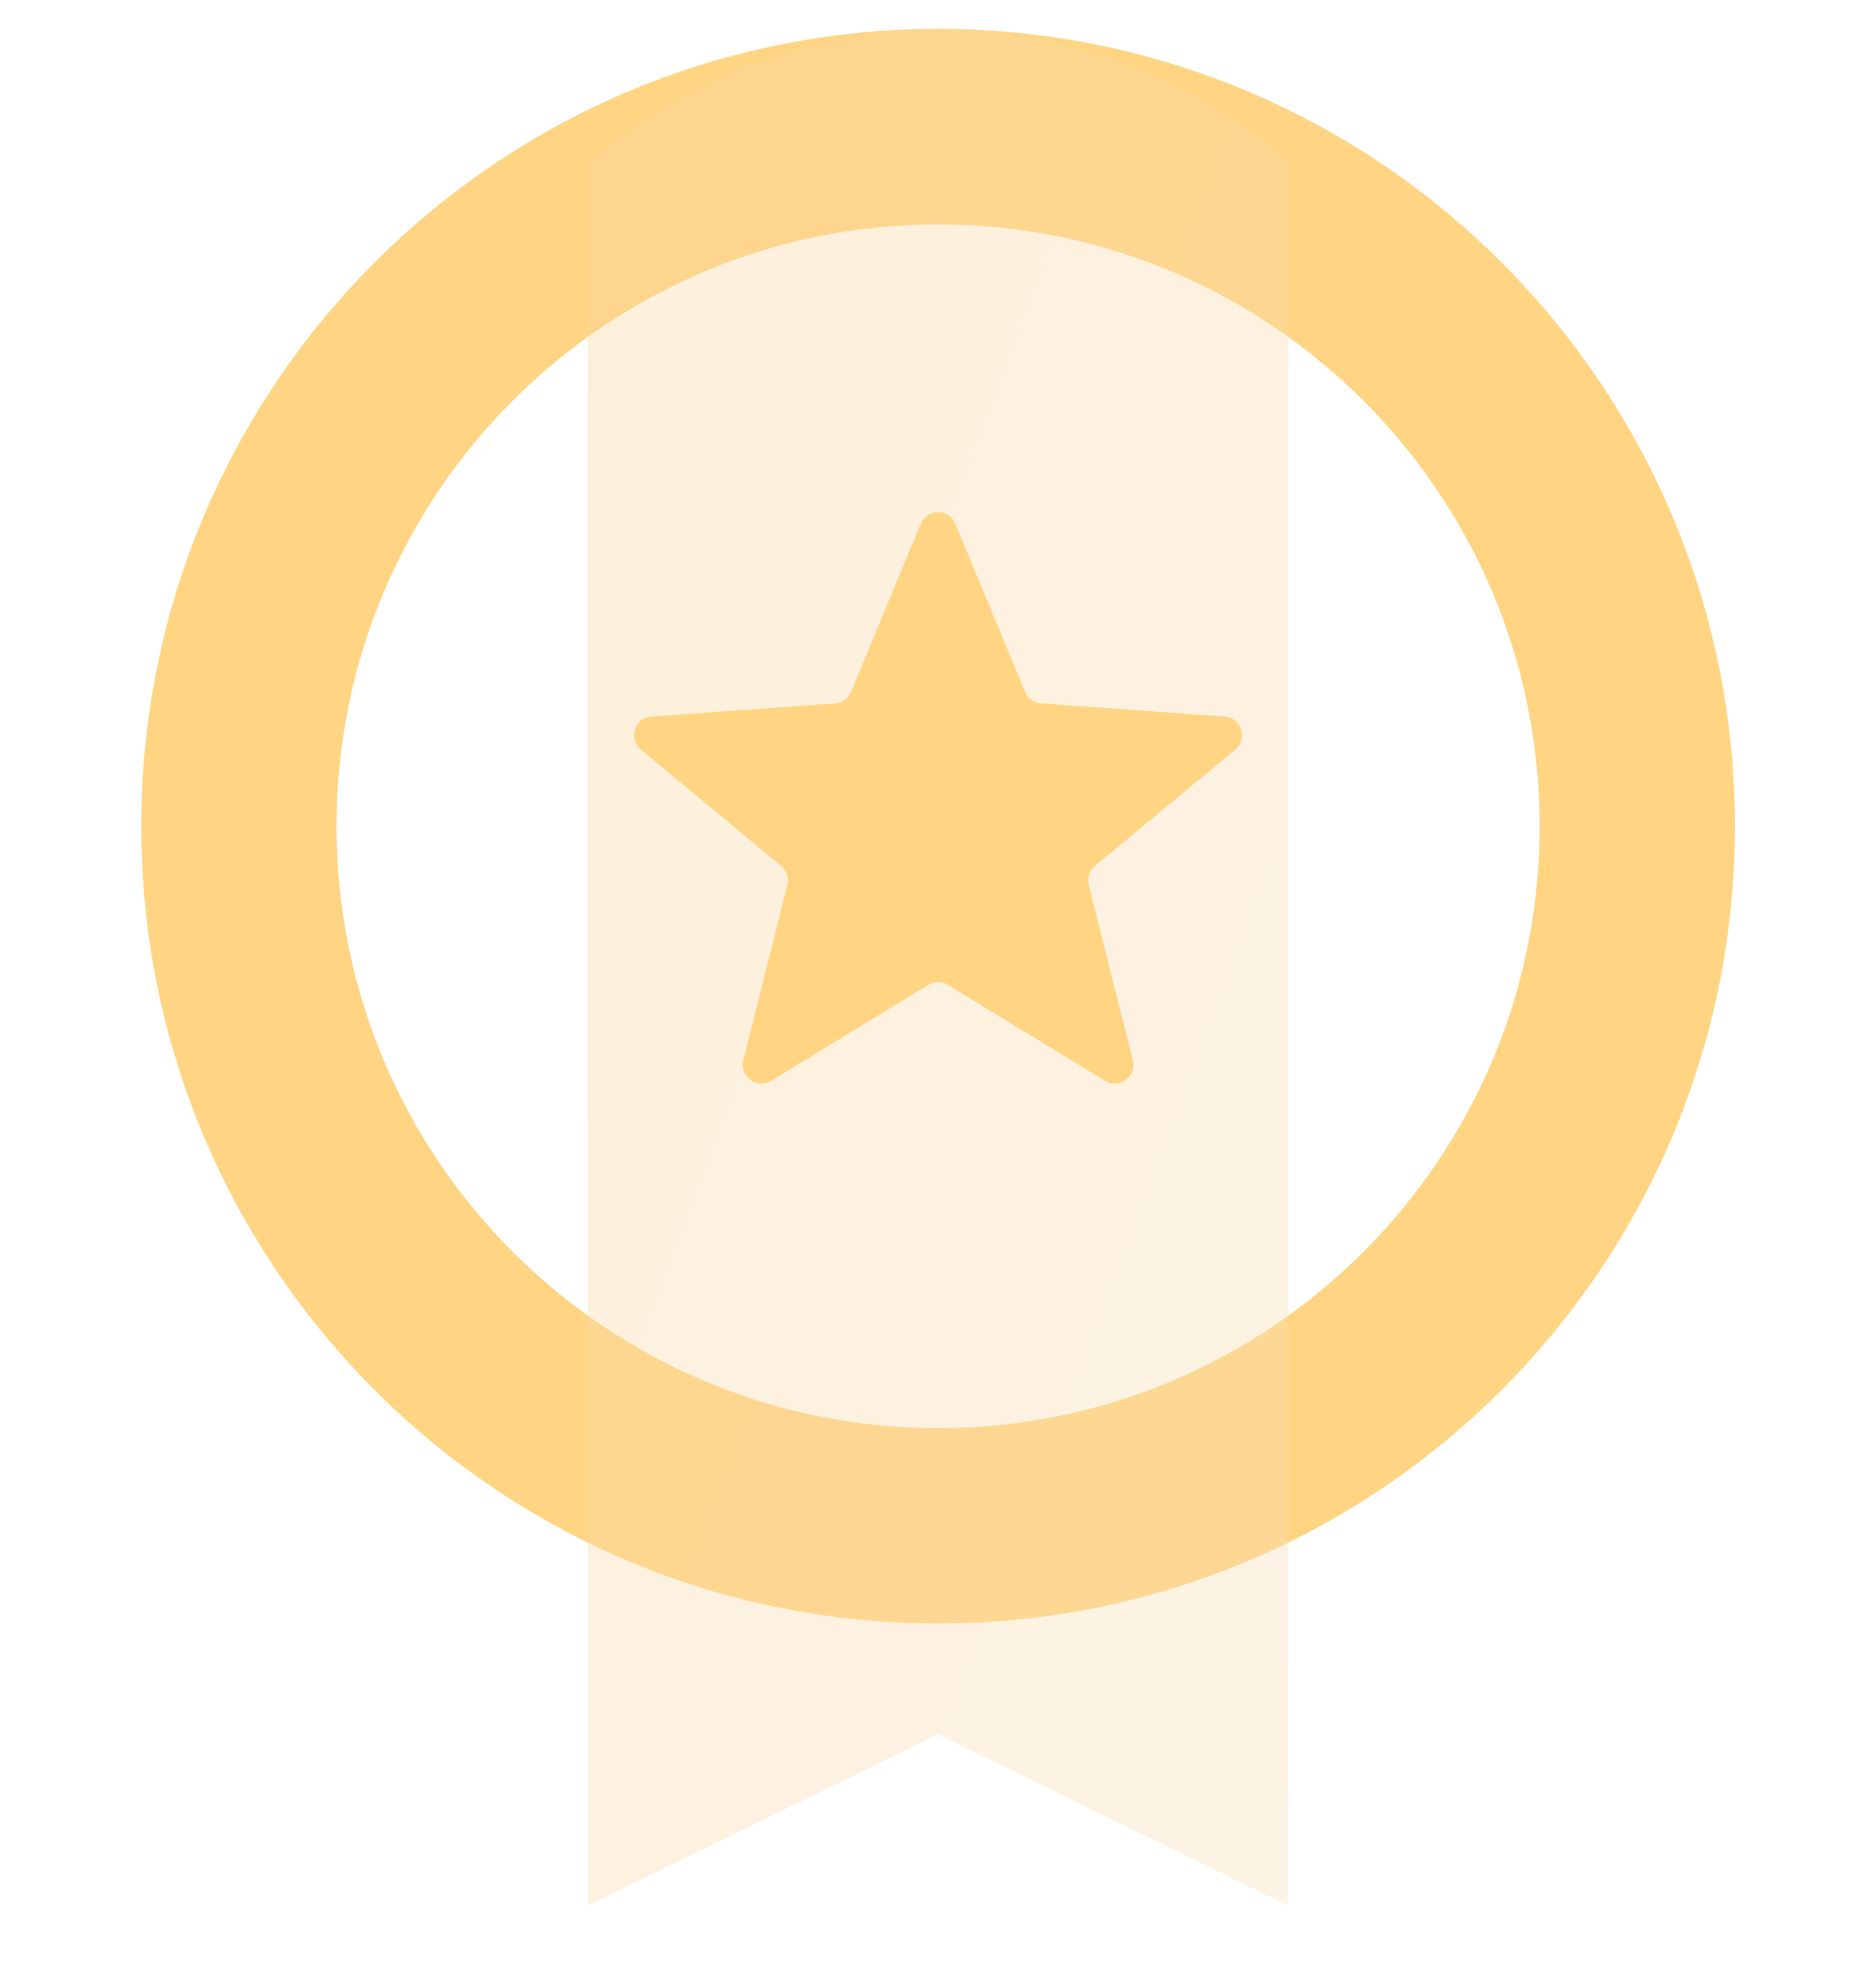 <?xml version="1.0" encoding="utf-8"?>
<svg xmlns="http://www.w3.org/2000/svg" fill="none" height="21" viewBox="0 0 20 21" width="20">
<path clip-rule="evenodd" d="M10.001 17.298C14.693 17.298 18.496 13.495 18.496 8.803C18.496 4.112 14.693 0.308 10.001 0.308C5.309 0.308 1.506 4.112 1.506 8.803C1.506 13.495 5.309 17.298 10.001 17.298ZM10.001 15.216C13.543 15.216 16.414 12.345 16.414 8.803C16.414 5.262 13.543 2.391 10.001 2.391C6.459 2.391 3.588 5.262 3.588 8.803C3.588 12.345 6.459 15.216 10.001 15.216Z" fill="#FFD583" fill-rule="evenodd"/>
<path clip-rule="evenodd" d="M13.735 1.726L13.735 13.996L13.735 20.306L10 18.479L6.266 20.306L6.266 9.864L6.266 1.725C6.266 1.725 6.991 1.078 8.005 0.682C9.019 0.286 10.001 0.306 10.001 0.306C10.001 0.306 10.855 0.278 11.942 0.665C13.029 1.051 13.735 1.726 13.735 1.726Z" fill="url(#paint0_linear_4562_108228)" fill-opacity="0.6" fill-rule="evenodd" opacity="0.6"/>
<path d="M9.816 5.58C9.884 5.416 10.117 5.416 10.185 5.58L10.928 7.371C10.957 7.441 11.023 7.489 11.098 7.494L13.056 7.634C13.236 7.646 13.308 7.872 13.169 7.987L11.675 9.225C11.616 9.274 11.59 9.353 11.608 9.428L12.077 11.296C12.121 11.469 11.932 11.608 11.779 11.515L10.105 10.494C10.041 10.455 9.96 10.455 9.896 10.494L8.222 11.515C8.069 11.608 7.881 11.469 7.924 11.296L8.393 9.428C8.411 9.353 8.386 9.274 8.326 9.225L6.832 7.987C6.693 7.872 6.766 7.646 6.946 7.634L8.903 7.494C8.978 7.489 9.044 7.441 9.073 7.371L9.816 5.58Z" fill="#FFD583"/>
<defs>
<linearGradient gradientUnits="userSpaceOnUse" id="paint0_linear_4562_108228" x1="13.735" x2="-8.906" y1="22.852" y2="14.349">
<stop offset="0.056" stop-color="#FBE0B6"/>
<stop offset="1" stop-color="#F9CC87"/>
</linearGradient>
</defs>
</svg>